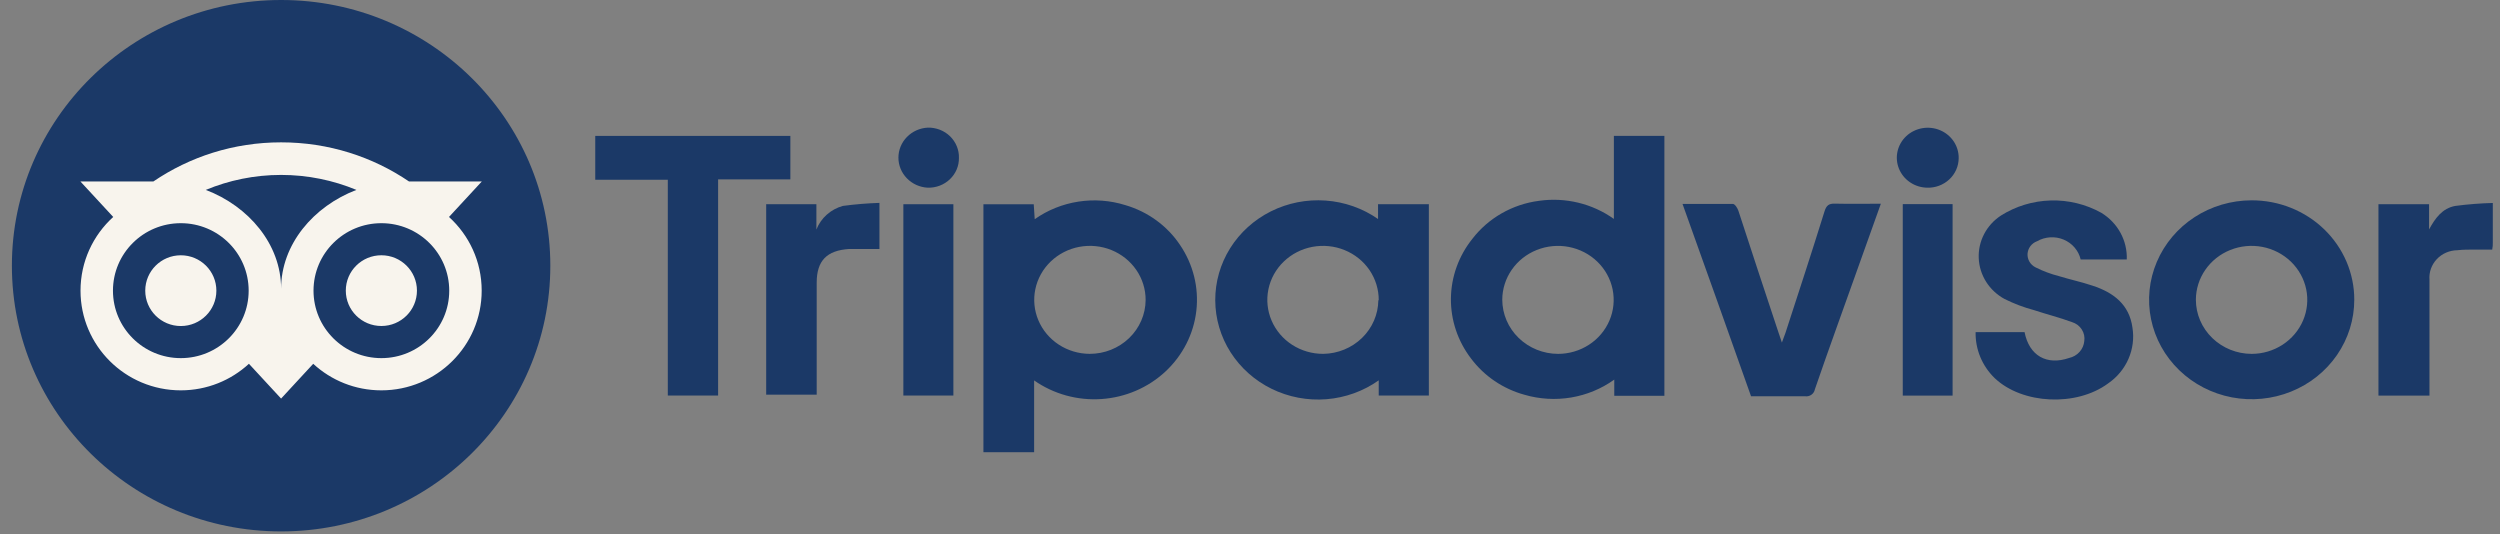 <?xml version="1.0" encoding="UTF-8"?>
<svg xmlns="http://www.w3.org/2000/svg" width="131" height="28" viewBox="0 0 131 28" fill="none">
  <rect x="0" y="0" width="131" height="28" fill="#808080" stroke="none"/>
  <path d="M87.214 20.741H84.588V19.891C83.921 20.369 83.149 20.69 82.333 20.828C81.516 20.966 80.678 20.917 79.884 20.686C78.757 20.375 77.771 19.706 77.083 18.787C76.386 17.877 76.015 16.771 76.028 15.637C76.041 14.504 76.437 13.406 77.155 12.511C77.57 11.972 78.093 11.518 78.692 11.176C79.291 10.835 79.954 10.612 80.643 10.523C82.029 10.325 83.439 10.667 84.567 11.472V7.121H87.214V20.741ZM81.643 18.543C82.22 18.542 82.783 18.376 83.262 18.065C83.742 17.754 84.115 17.312 84.335 16.795C84.556 16.279 84.613 15.711 84.501 15.162C84.389 14.614 84.111 14.111 83.704 13.715C83.296 13.319 82.777 13.05 82.212 12.94C81.647 12.83 81.06 12.885 80.527 13.098C79.994 13.31 79.537 13.671 79.216 14.135C78.894 14.599 78.721 15.145 78.719 15.704C78.721 16.456 79.029 17.176 79.577 17.708C80.125 18.24 80.868 18.541 81.643 18.543Z" fill="#1B3967"></path>
  <path d="M54.188 19.934V23.694H51.531V10.705H54.168L54.219 11.486C54.896 11.008 55.679 10.693 56.506 10.565C57.332 10.437 58.178 10.5 58.974 10.75C60.151 11.096 61.163 11.834 61.832 12.834C62.525 13.852 62.828 15.075 62.688 16.288C62.548 17.501 61.973 18.628 61.064 19.473C60.155 20.317 58.969 20.826 57.712 20.91C56.456 20.995 55.209 20.649 54.188 19.934ZM60.031 15.718C60.032 15.158 59.862 14.611 59.543 14.146C59.223 13.68 58.769 13.317 58.236 13.101C57.704 12.886 57.118 12.829 56.552 12.936C55.986 13.043 55.465 13.311 55.056 13.705C54.646 14.099 54.367 14.602 54.252 15.15C54.137 15.698 54.192 16.266 54.411 16.784C54.629 17.302 55.001 17.745 55.479 18.058C55.957 18.37 56.52 18.539 57.097 18.542C57.872 18.543 58.616 18.247 59.166 17.717C59.716 17.188 60.027 16.469 60.031 15.718Z" fill="#1B3967"></path>
  <path d="M72.245 19.93C71.444 20.498 70.496 20.84 69.506 20.919C68.517 20.998 67.524 20.81 66.637 20.376C65.751 19.942 65.006 19.28 64.483 18.461C63.961 17.642 63.683 16.7 63.679 15.737C63.675 14.774 63.945 13.83 64.46 13.007C64.975 12.184 65.715 11.515 66.598 11.074C67.481 10.633 68.472 10.438 69.462 10.509C70.452 10.579 71.403 10.914 72.209 11.476V10.701H74.872V20.725H72.245V19.93ZM72.245 15.733C72.249 15.172 72.081 14.623 71.763 14.154C71.444 13.686 70.989 13.321 70.455 13.104C69.922 12.887 69.334 12.829 68.766 12.936C68.198 13.044 67.676 13.313 67.266 13.709C66.856 14.105 66.577 14.61 66.464 15.16C66.351 15.71 66.409 16.28 66.631 16.798C66.853 17.316 67.228 17.758 67.71 18.069C68.192 18.379 68.758 18.544 69.337 18.542C70.101 18.532 70.831 18.232 71.371 17.707C71.91 17.182 72.217 16.474 72.225 15.733H72.245Z" fill="#1B3967"></path>
  <path d="M123.364 15.703C123.365 16.734 123.051 17.741 122.461 18.599C121.871 19.456 121.033 20.125 120.051 20.52C119.069 20.916 117.989 21.02 116.946 20.821C115.903 20.621 114.945 20.126 114.192 19.398C113.439 18.671 112.926 17.743 112.717 16.733C112.508 15.723 112.612 14.675 113.018 13.722C113.423 12.769 114.11 11.955 114.993 11.38C115.876 10.806 116.915 10.499 117.978 10.497C118.684 10.495 119.385 10.627 120.039 10.888C120.692 11.148 121.286 11.531 121.787 12.015C122.287 12.499 122.684 13.074 122.955 13.707C123.226 14.34 123.365 15.018 123.364 15.703ZM117.993 18.543C118.57 18.541 119.133 18.373 119.611 18.061C120.09 17.749 120.462 17.307 120.682 16.79C120.901 16.273 120.958 15.705 120.845 15.157C120.731 14.609 120.453 14.106 120.045 13.711C119.637 13.316 119.117 13.047 118.552 12.938C117.986 12.829 117.4 12.885 116.867 13.099C116.334 13.312 115.878 13.674 115.558 14.139C115.237 14.603 115.065 15.149 115.064 15.708C115.065 16.46 115.374 17.181 115.924 17.713C116.473 18.244 117.217 18.543 117.993 18.543Z" fill="#1B3967"></path>
  <path d="M37.629 9.399V20.726H34.993V9.419H31.191V7.121H41.415V9.399H37.629Z" fill="#1B3967"></path>
  <path d="M103.522 17.404H106.087C106.328 18.637 107.247 19.164 108.426 18.756C108.637 18.709 108.827 18.598 108.968 18.44C109.11 18.282 109.197 18.084 109.216 17.876C109.249 17.664 109.203 17.448 109.086 17.265C108.97 17.083 108.791 16.947 108.58 16.881C107.924 16.638 107.241 16.469 106.58 16.25C106.047 16.108 105.532 15.913 105.041 15.668C104.646 15.454 104.314 15.146 104.077 14.773C103.84 14.399 103.705 13.973 103.686 13.535C103.666 13.097 103.762 12.662 103.965 12.27C104.168 11.878 104.472 11.543 104.846 11.297C105.623 10.805 106.525 10.531 107.453 10.505C108.381 10.478 109.298 10.701 110.104 11.148C110.529 11.406 110.877 11.768 111.112 12.197C111.347 12.627 111.461 13.109 111.443 13.595H109.027C108.973 13.366 108.864 13.152 108.709 12.971C108.555 12.791 108.358 12.648 108.135 12.555C107.913 12.462 107.671 12.421 107.429 12.436C107.187 12.451 106.952 12.521 106.744 12.64C106.603 12.691 106.481 12.781 106.392 12.899C106.303 13.016 106.252 13.156 106.243 13.302C106.235 13.447 106.271 13.592 106.346 13.718C106.421 13.844 106.533 13.946 106.667 14.012C107.057 14.208 107.468 14.361 107.893 14.47C108.473 14.649 109.068 14.773 109.642 14.967C110.75 15.325 111.576 15.961 111.74 17.165C111.83 17.719 111.758 18.286 111.533 18.802C111.309 19.319 110.94 19.764 110.468 20.089C108.806 21.322 105.969 21.188 104.523 19.815C104.197 19.499 103.94 19.123 103.768 18.708C103.596 18.294 103.513 17.85 103.522 17.404Z" fill="#1B3967"></path>
  <path d="M98.557 10.675C98.147 11.824 97.757 12.908 97.372 13.992C96.613 16.13 95.833 18.264 95.099 20.402C95.079 20.515 95.014 20.616 94.919 20.684C94.823 20.752 94.704 20.781 94.586 20.765C93.648 20.765 92.709 20.765 91.755 20.765C90.565 17.413 89.385 14.082 88.164 10.685C89.097 10.685 89.949 10.685 90.801 10.685C90.908 10.685 91.047 10.904 91.093 11.048C91.775 13.122 92.447 15.2 93.145 17.279C93.207 17.468 93.273 17.657 93.371 17.95C93.453 17.721 93.509 17.582 93.555 17.453C94.248 15.325 94.945 13.197 95.607 11.068C95.7 10.775 95.823 10.661 96.146 10.671C96.936 10.69 97.716 10.675 98.557 10.675Z" fill="#1B3967"></path>
  <path d="M124.631 20.73V10.701H127.283V12.023C127.601 11.441 127.971 10.914 128.658 10.79C129.31 10.704 129.965 10.653 130.623 10.636V12.724C130.623 12.824 130.623 12.928 130.592 13.078H129.669C129.366 13.078 129.063 13.078 128.761 13.112C128.559 13.115 128.36 13.158 128.175 13.238C127.991 13.318 127.826 13.434 127.689 13.578C127.553 13.723 127.448 13.893 127.382 14.078C127.316 14.262 127.289 14.459 127.304 14.654C127.304 16.528 127.304 18.398 127.304 20.273V20.73H124.631Z" fill="#1B3967"></path>
  <path d="M40.148 10.7H42.779V12.028C42.895 11.732 43.08 11.465 43.321 11.25C43.561 11.035 43.85 10.878 44.164 10.79C44.801 10.705 45.441 10.652 46.083 10.631V13.047C45.955 13.047 45.826 13.047 45.693 13.047C45.293 13.047 44.888 13.047 44.493 13.047C43.323 13.122 42.8 13.664 42.795 14.793C42.795 16.603 42.795 18.408 42.795 20.218V20.68H40.148V10.7Z" fill="#1B3967"></path>
  <path d="M47.336 10.701H49.957V20.726H47.336V10.701Z" fill="#1B3967"></path>
  <path d="M99.705 10.696H102.316V20.73H99.705V10.696Z" fill="#1B3967"></path>
  <path d="M50.248 8.274C50.251 8.482 50.211 8.688 50.129 8.881C50.048 9.073 49.927 9.247 49.774 9.393C49.621 9.539 49.439 9.653 49.24 9.729C49.04 9.805 48.826 9.841 48.612 9.835C48.197 9.813 47.807 9.637 47.522 9.344C47.236 9.052 47.077 8.664 47.077 8.262C47.077 7.859 47.236 7.471 47.522 7.179C47.807 6.886 48.197 6.71 48.612 6.688C48.828 6.682 49.044 6.72 49.245 6.797C49.446 6.875 49.629 6.992 49.782 7.14C49.935 7.289 50.055 7.466 50.135 7.661C50.216 7.856 50.254 8.064 50.248 8.274Z" fill="#1B3967"></path>
  <path d="M100.978 9.835C100.658 9.828 100.347 9.73 100.085 9.552C99.823 9.374 99.621 9.125 99.504 8.835C99.388 8.546 99.362 8.23 99.431 7.927C99.5 7.624 99.659 7.348 99.89 7.132C100.121 6.917 100.412 6.773 100.727 6.718C101.042 6.663 101.367 6.699 101.66 6.823C101.954 6.947 102.203 7.152 102.377 7.413C102.55 7.674 102.64 7.978 102.635 8.289C102.634 8.496 102.59 8.702 102.505 8.893C102.421 9.084 102.298 9.257 102.143 9.401C101.989 9.545 101.806 9.658 101.606 9.732C101.406 9.807 101.193 9.842 100.978 9.835Z" fill="#1B3967"></path>
  <path d="M11.073 9.721C13.043 10.601 14.371 11.914 14.766 13.977C15.161 11.899 16.5 10.596 18.465 9.721C16.09 8.811 13.447 8.811 11.073 9.721Z" fill="#1B3967"></path>
  <path d="M9.687 11.402C9.019 11.407 8.368 11.604 7.815 11.967C7.262 12.331 6.833 12.845 6.581 13.444C6.33 14.044 6.267 14.703 6.401 15.337C6.535 15.971 6.86 16.553 7.335 17.008C7.81 17.464 8.413 17.772 9.069 17.896C9.725 18.019 10.403 17.951 11.02 17.701C11.636 17.451 12.161 17.029 12.53 16.49C12.899 15.95 13.095 15.316 13.093 14.669C13.096 14.236 13.01 13.807 12.839 13.408C12.668 13.008 12.417 12.645 12.1 12.341C11.782 12.036 11.405 11.796 10.991 11.635C10.577 11.474 10.133 11.395 9.687 11.402ZM9.723 16.444C9.361 16.449 9.006 16.35 8.703 16.159C8.399 15.968 8.161 15.694 8.019 15.371C7.876 15.049 7.836 14.693 7.903 14.348C7.969 14.003 8.14 13.685 8.393 13.435C8.647 13.184 8.971 13.012 9.325 12.941C9.68 12.87 10.048 12.902 10.383 13.034C10.719 13.165 11.006 13.39 11.209 13.681C11.412 13.971 11.522 14.313 11.524 14.664C11.526 15.131 11.339 15.58 11.002 15.914C10.664 16.247 10.205 16.438 9.723 16.444Z" fill="#1B3967"></path>
  <path d="M19.84 11.402C19.171 11.397 18.515 11.585 17.956 11.942C17.396 12.299 16.959 12.809 16.699 13.408C16.439 14.006 16.369 14.666 16.496 15.303C16.624 15.94 16.944 16.526 17.415 16.987C17.887 17.448 18.489 17.763 19.146 17.891C19.802 18.02 20.483 17.956 21.103 17.709C21.722 17.462 22.251 17.042 22.624 16.502C22.997 15.963 23.195 15.328 23.195 14.679C23.199 14.25 23.115 13.824 22.948 13.427C22.78 13.03 22.534 12.668 22.222 12.364C21.91 12.059 21.539 11.817 21.13 11.652C20.722 11.487 20.283 11.402 19.84 11.402ZM19.794 16.444C19.351 16.388 18.944 16.177 18.651 15.85C18.358 15.522 18.199 15.102 18.204 14.669C18.209 14.236 18.378 13.819 18.678 13.498C18.979 13.178 19.391 12.975 19.835 12.929C20.32 12.934 20.782 13.126 21.121 13.461C21.459 13.797 21.647 14.249 21.641 14.719C21.636 15.188 21.438 15.636 21.092 15.965C20.745 16.293 20.279 16.474 19.794 16.469V16.444Z" fill="#1B3967"></path>
  <path d="M14.776 0.497C12.037 0.497 9.359 1.285 7.081 2.76C4.804 4.235 3.028 6.332 1.98 8.785C0.932 11.239 0.657 13.938 1.192 16.542C1.726 19.147 3.045 21.539 4.983 23.416C6.92 25.294 9.388 26.573 12.074 27.091C14.761 27.609 17.546 27.343 20.077 26.327C22.608 25.311 24.771 23.59 26.293 21.382C27.815 19.174 28.627 16.578 28.627 13.923C28.627 12.16 28.269 10.414 27.573 8.785C26.877 7.156 25.856 5.676 24.57 4.43C23.284 3.183 21.757 2.194 20.077 1.519C18.396 0.845 16.595 0.497 14.776 0.497ZM24.851 15.3C24.72 16.403 24.193 17.425 23.364 18.189C22.432 19.065 21.192 19.566 19.895 19.59C18.598 19.615 17.339 19.163 16.372 18.324C15.859 18.866 15.346 19.413 14.766 20.004L13.166 18.324C12.147 19.059 10.884 19.401 9.62 19.286C8.356 19.17 7.181 18.604 6.322 17.697C5.464 16.79 4.983 15.607 4.973 14.376C4.962 13.145 5.423 11.954 6.266 11.034L4.66 9.333C4.835 9.333 4.937 9.289 5.035 9.289C5.327 9.289 5.62 9.289 5.907 9.289C7.343 9.393 8.739 9.314 9.939 8.414C11.672 7.622 13.582 7.266 15.495 7.378C17.407 7.49 19.259 8.067 20.881 9.055C21.113 9.188 21.376 9.263 21.645 9.274C22.569 9.299 23.497 9.274 24.426 9.274L24.939 9.304L23.297 11.044C23.889 11.581 24.339 12.248 24.61 12.989C24.88 13.729 24.963 14.522 24.851 15.3Z" fill="#1B3967"></path>
  <path d="M14.73 27.846C22.521 27.846 28.837 21.613 28.837 13.923C28.837 6.234 22.521 0 14.73 0C6.939 0 0.623 6.234 0.623 13.923C0.623 21.613 6.939 27.846 14.73 27.846Z" fill="#1B3967"></path>
  <path d="M23.527 11.369L25.246 9.51H21.434C19.526 8.214 17.221 7.459 14.729 7.459C12.239 7.459 9.941 8.215 8.035 9.51H4.214L5.933 11.369C4.879 12.325 4.219 13.702 4.219 15.231C4.219 18.115 6.571 20.454 9.473 20.454C10.851 20.454 12.107 19.926 13.044 19.062L14.729 20.885L16.413 19.063C17.35 19.927 18.604 20.454 19.983 20.454C22.884 20.454 25.24 18.115 25.24 15.231C25.241 13.7 24.581 12.324 23.527 11.369ZM9.474 18.766C7.51 18.766 5.919 17.183 5.919 15.231C5.919 13.278 7.51 11.695 9.474 11.695C11.438 11.695 13.03 13.278 13.03 15.231C13.03 17.183 11.438 18.766 9.474 18.766ZM14.73 15.128C14.73 12.801 13.029 10.804 10.783 9.951C11.997 9.447 13.329 9.166 14.729 9.166C16.128 9.166 17.461 9.447 18.676 9.951C16.432 10.806 14.73 12.802 14.73 15.128ZM19.984 18.766C18.02 18.766 16.428 17.183 16.428 15.231C16.428 13.278 18.02 11.695 19.984 11.695C21.948 11.695 23.54 13.278 23.54 15.231C23.54 17.183 21.948 18.766 19.984 18.766ZM19.984 13.376C18.954 13.376 18.12 14.205 18.12 15.229C18.12 16.253 18.954 17.082 19.984 17.082C21.014 17.082 21.848 16.253 21.848 15.229C21.848 14.207 21.014 13.376 19.984 13.376ZM11.338 15.231C11.338 16.254 10.504 17.084 9.474 17.084C8.445 17.084 7.611 16.254 7.611 15.231C7.611 14.207 8.445 13.377 9.474 13.377C10.504 13.376 11.338 14.207 11.338 15.231Z" fill="#F8F4ED"></path>
</svg>
